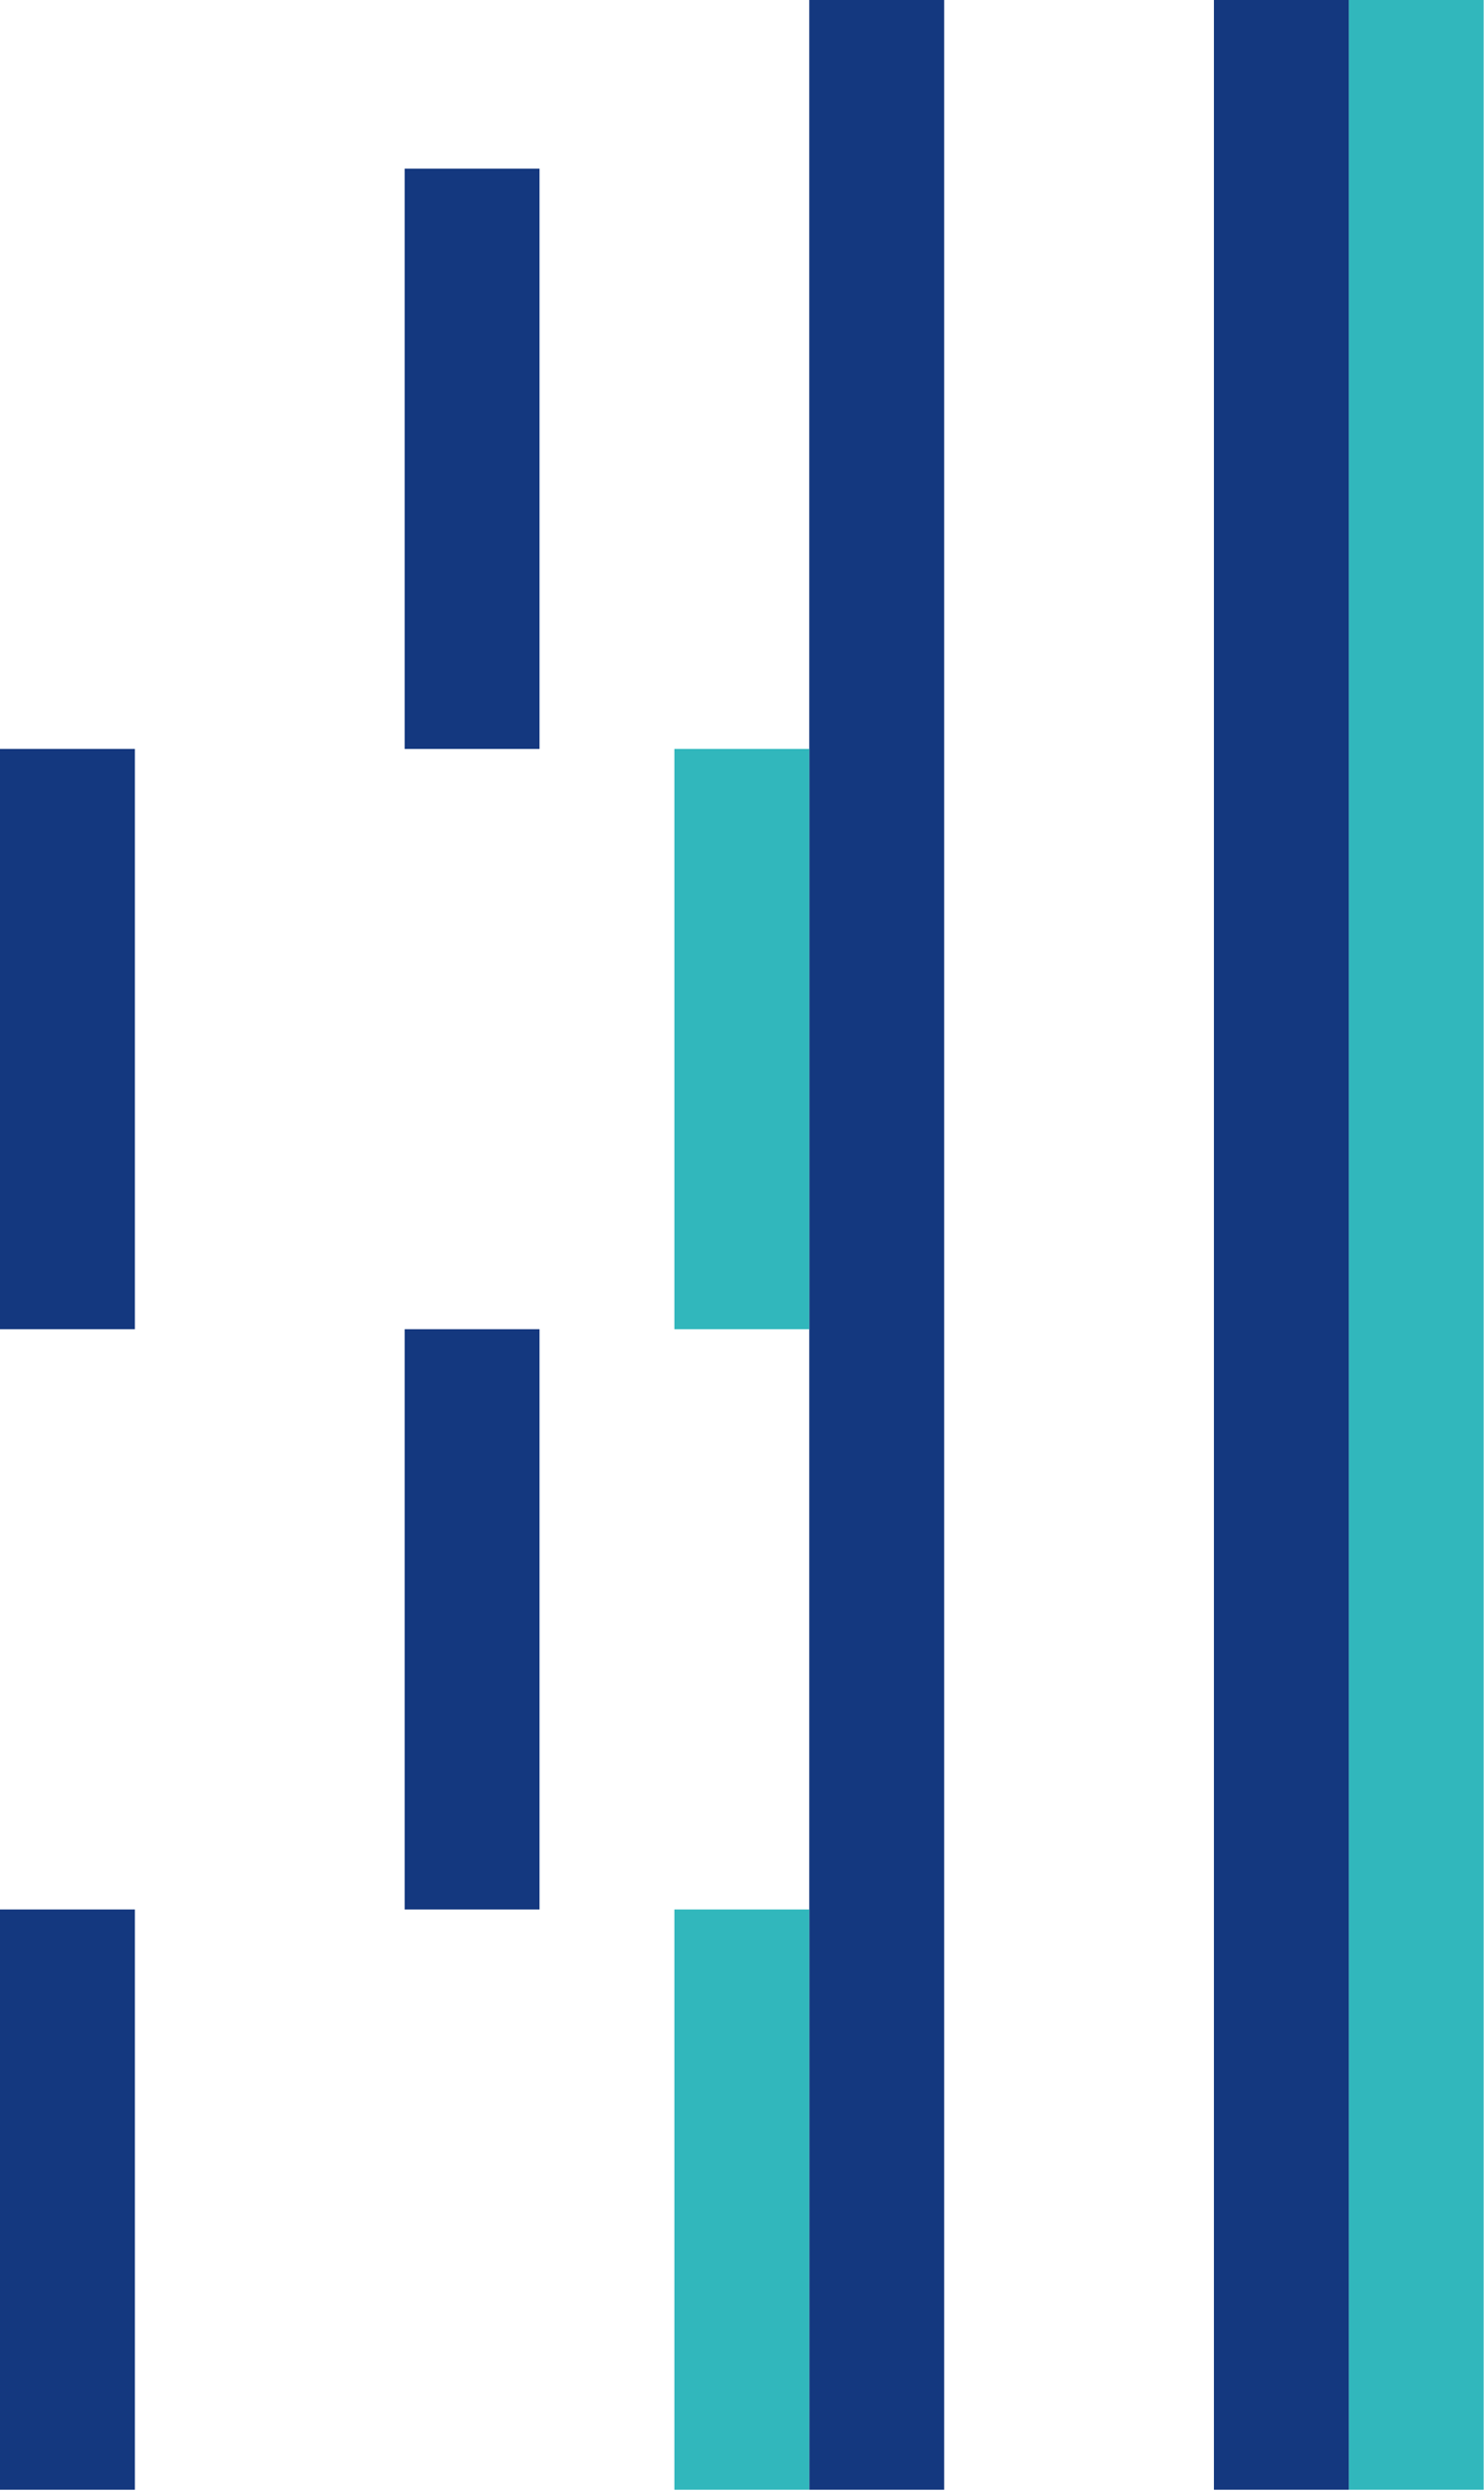 <?xml version="1.0" encoding="UTF-8"?> <svg xmlns="http://www.w3.org/2000/svg" width="255" height="428" viewBox="0 0 255 428" fill="none"><rect x="254.942" y="427.606" width="23.177" height="427.606" transform="rotate(-180 254.942 427.606)" fill="#31B7BC"></rect><rect x="231.767" y="427.606" width="23.177" height="427.606" transform="rotate(-180 231.767 427.606)" fill="#14387F"></rect><rect x="162.235" y="427.606" width="23.177" height="427.606" transform="rotate(-180 162.235 427.606)" fill="#14387F"></rect><rect x="139.06" y="228.288" width="23.177" height="99.659" transform="rotate(-180 139.06 228.288)" fill="#31B7BC"></rect><rect x="139.06" y="427.606" width="23.177" height="99.659" transform="rotate(-180 139.06 427.606)" fill="#31B7BC"></rect><rect x="92.706" y="128.629" width="23.177" height="99.659" transform="rotate(-180 92.706 128.629)" fill="#14387F"></rect><rect x="92.706" y="327.948" width="23.177" height="99.659" transform="rotate(-180 92.706 327.948)" fill="#14387F"></rect><rect x="23.177" y="228.288" width="23.177" height="99.659" transform="rotate(-180 23.177 228.288)" fill="#14387F"></rect><rect x="23.177" y="427.606" width="23.177" height="99.659" transform="rotate(-180 23.177 427.606)" fill="#14387F"></rect></svg> 